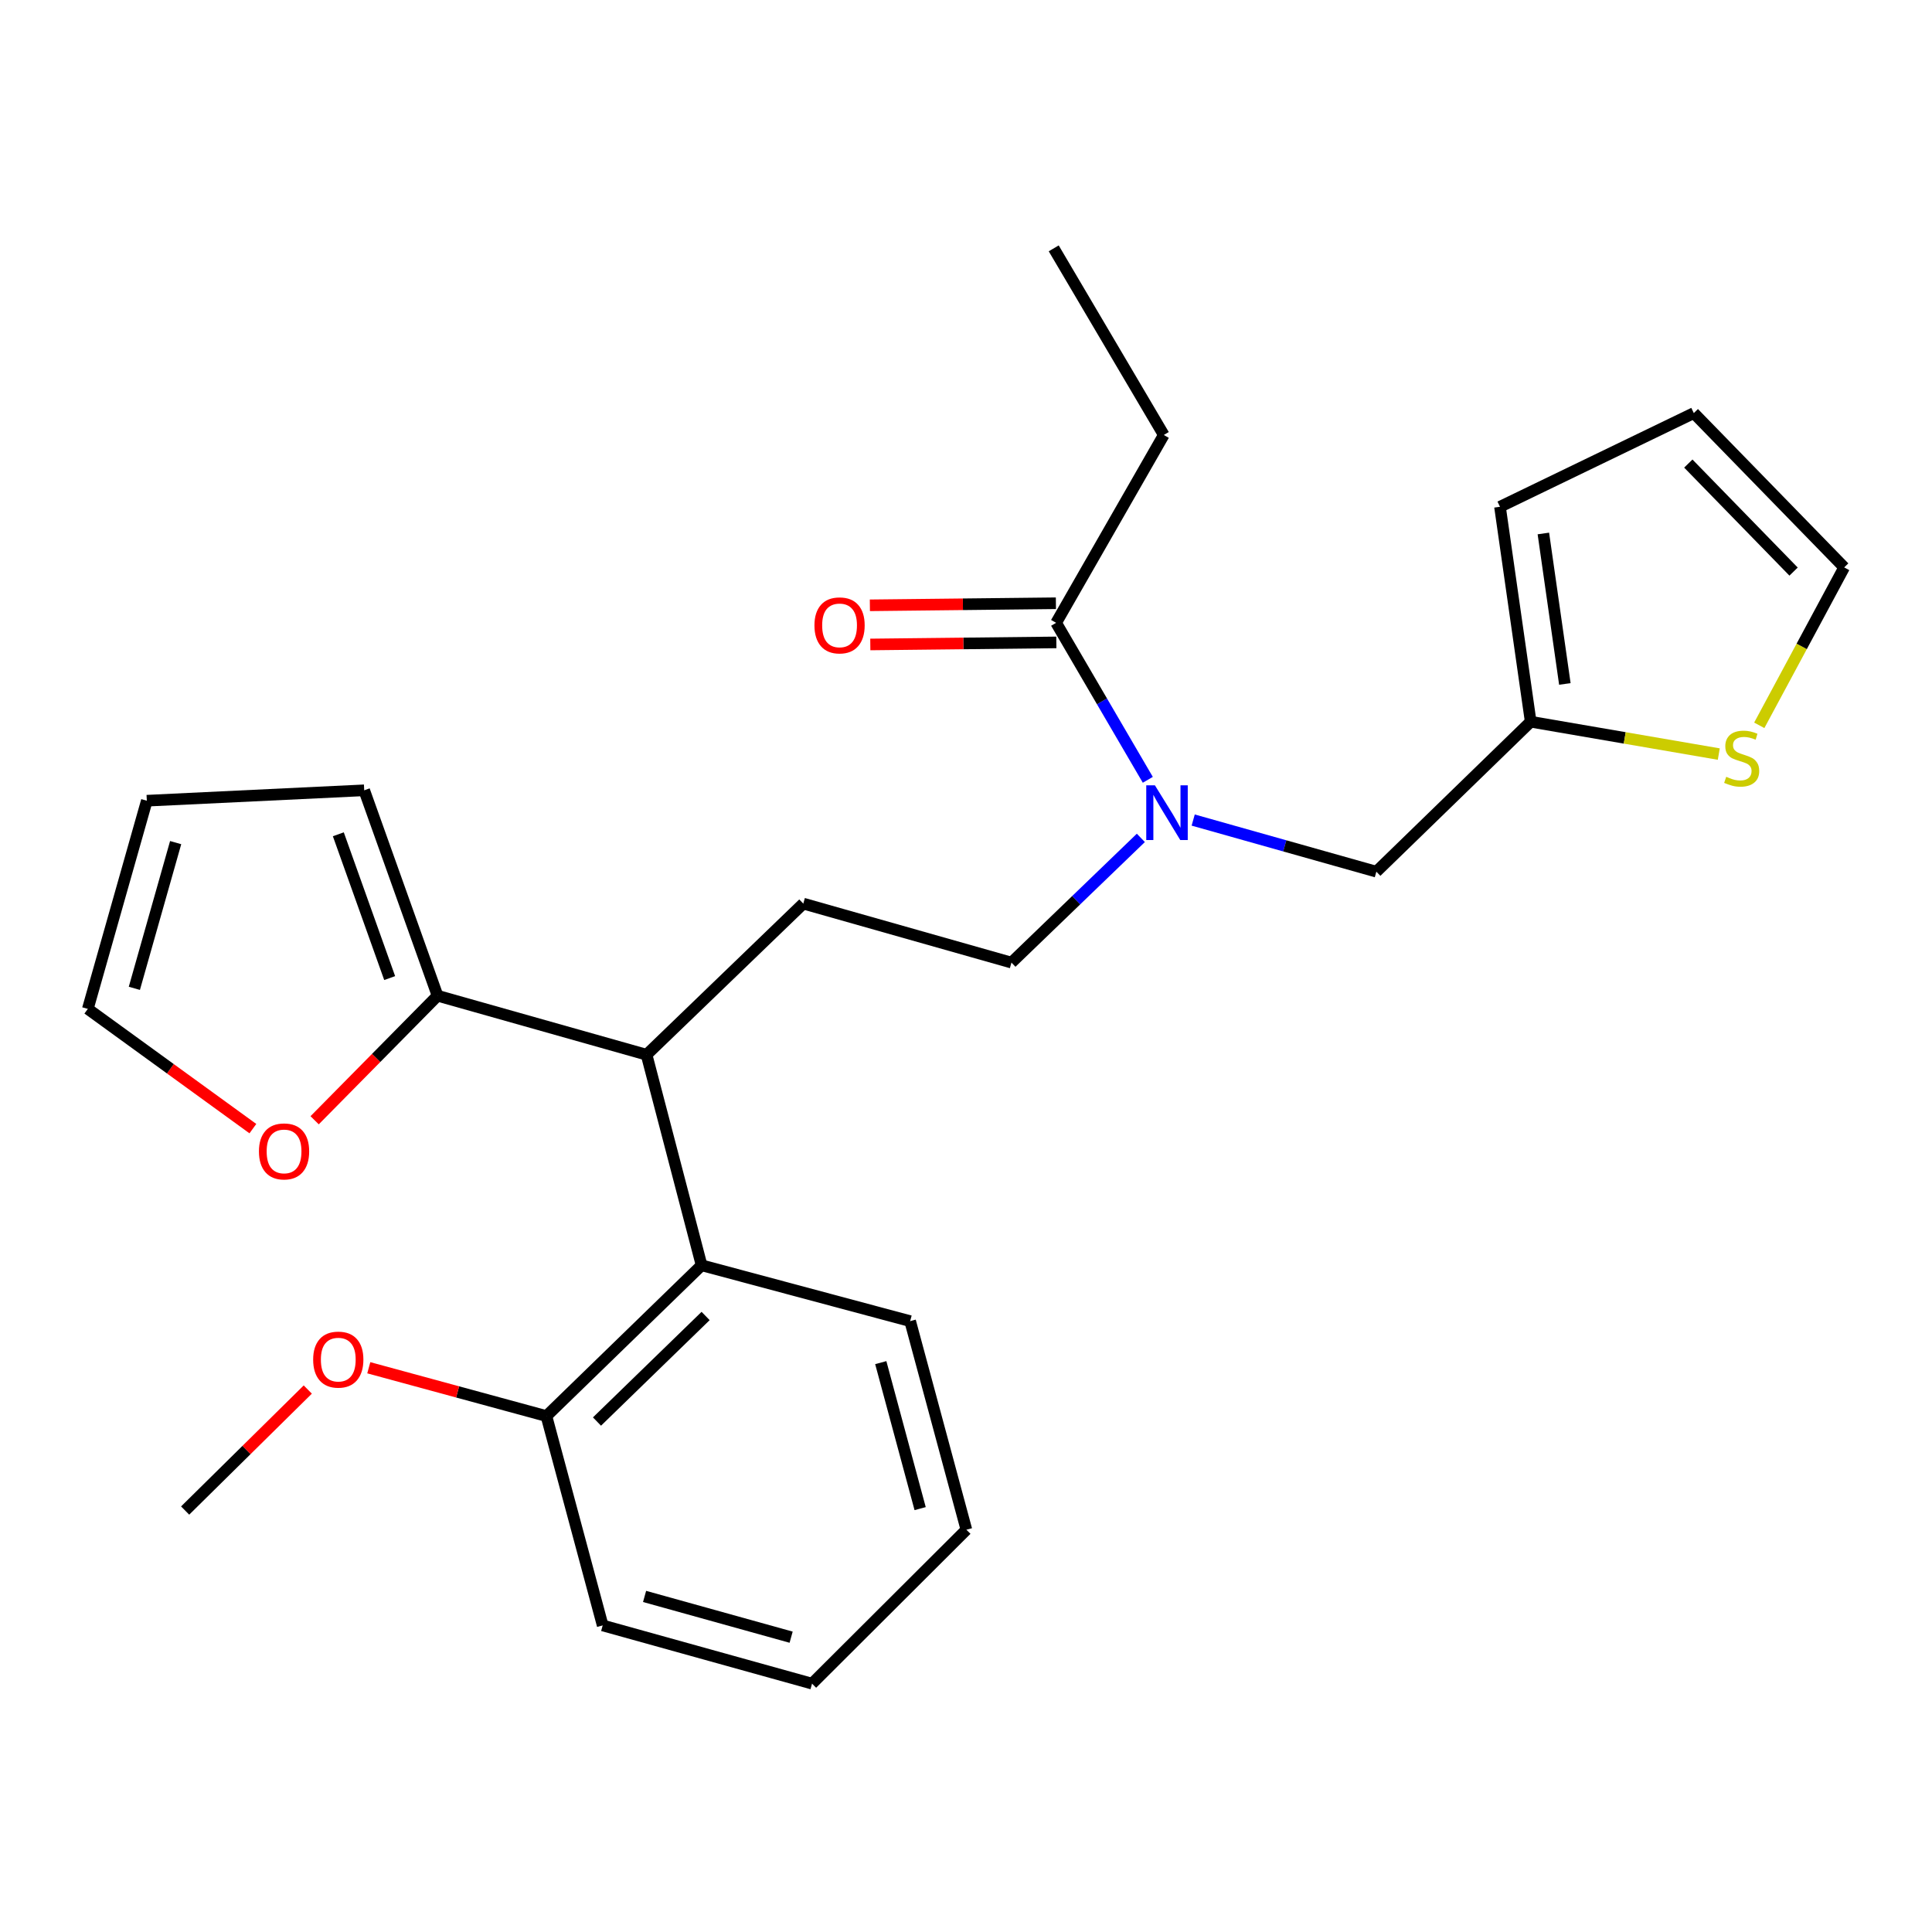 <?xml version='1.0' encoding='iso-8859-1'?>
<svg version='1.1' baseProfile='full'
              xmlns='http://www.w3.org/2000/svg'
                      xmlns:rdkit='http://www.rdkit.org/xml'
                      xmlns:xlink='http://www.w3.org/1999/xlink'
                  xml:space='preserve'
width='1000px' height='1000px' viewBox='0 0 1000 1000'>
<!-- END OF HEADER -->
<rect style='opacity:1.0;fill:#FFFFFF;stroke:none' width='1000' height='1000' x='0' y='0'> </rect>
<path class='bond-0' d='M 334.663,545.926 L 226.48,515.384' style='fill:none;fill-rule:evenodd;stroke:#000000;stroke-width:6px;stroke-linecap:butt;stroke-linejoin:miter;stroke-opacity:1' />
<path class='bond-2' d='M 334.663,545.926 L 363.144,654.909' style='fill:none;fill-rule:evenodd;stroke:#000000;stroke-width:6px;stroke-linecap:butt;stroke-linejoin:miter;stroke-opacity:1' />
<path class='bond-6' d='M 334.663,545.926 L 415.783,467.701' style='fill:none;fill-rule:evenodd;stroke:#000000;stroke-width:6px;stroke-linecap:butt;stroke-linejoin:miter;stroke-opacity:1' />
<path class='bond-7' d='M 226.48,515.384 L 194.667,547.616' style='fill:none;fill-rule:evenodd;stroke:#000000;stroke-width:6px;stroke-linecap:butt;stroke-linejoin:miter;stroke-opacity:1' />
<path class='bond-7' d='M 194.667,547.616 L 162.854,579.848' style='fill:none;fill-rule:evenodd;stroke:#FF0000;stroke-width:6px;stroke-linecap:butt;stroke-linejoin:miter;stroke-opacity:1' />
<path class='bond-10' d='M 226.48,515.384 L 188.516,409.059' style='fill:none;fill-rule:evenodd;stroke:#000000;stroke-width:6px;stroke-linecap:butt;stroke-linejoin:miter;stroke-opacity:1' />
<path class='bond-10' d='M 201.694,506.252 L 175.119,431.825' style='fill:none;fill-rule:evenodd;stroke:#000000;stroke-width:6px;stroke-linecap:butt;stroke-linejoin:miter;stroke-opacity:1' />
<path class='bond-1' d='M 590.503,433.684 L 557.015,465.963' style='fill:none;fill-rule:evenodd;stroke:#0000FF;stroke-width:6px;stroke-linecap:butt;stroke-linejoin:miter;stroke-opacity:1' />
<path class='bond-1' d='M 557.015,465.963 L 523.526,498.243' style='fill:none;fill-rule:evenodd;stroke:#000000;stroke-width:6px;stroke-linecap:butt;stroke-linejoin:miter;stroke-opacity:1' />
<path class='bond-3' d='M 594.106,403.632 L 570.377,363.004' style='fill:none;fill-rule:evenodd;stroke:#0000FF;stroke-width:6px;stroke-linecap:butt;stroke-linejoin:miter;stroke-opacity:1' />
<path class='bond-3' d='M 570.377,363.004 L 546.647,322.376' style='fill:none;fill-rule:evenodd;stroke:#000000;stroke-width:6px;stroke-linecap:butt;stroke-linejoin:miter;stroke-opacity:1' />
<path class='bond-8' d='M 617.593,424.457 L 664.997,437.818' style='fill:none;fill-rule:evenodd;stroke:#0000FF;stroke-width:6px;stroke-linecap:butt;stroke-linejoin:miter;stroke-opacity:1' />
<path class='bond-8' d='M 664.997,437.818 L 712.401,451.179' style='fill:none;fill-rule:evenodd;stroke:#000000;stroke-width:6px;stroke-linecap:butt;stroke-linejoin:miter;stroke-opacity:1' />
<path class='bond-11' d='M 363.144,654.909 L 282.824,732.954' style='fill:none;fill-rule:evenodd;stroke:#000000;stroke-width:6px;stroke-linecap:butt;stroke-linejoin:miter;stroke-opacity:1' />
<path class='bond-11' d='M 365.223,681.154 L 308.999,735.786' style='fill:none;fill-rule:evenodd;stroke:#000000;stroke-width:6px;stroke-linecap:butt;stroke-linejoin:miter;stroke-opacity:1' />
<path class='bond-19' d='M 363.144,654.909 L 471.09,683.818' style='fill:none;fill-rule:evenodd;stroke:#000000;stroke-width:6px;stroke-linecap:butt;stroke-linejoin:miter;stroke-opacity:1' />
<path class='bond-14' d='M 546.535,312.241 L 498.391,312.773' style='fill:none;fill-rule:evenodd;stroke:#000000;stroke-width:6px;stroke-linecap:butt;stroke-linejoin:miter;stroke-opacity:1' />
<path class='bond-14' d='M 498.391,312.773 L 450.247,313.305' style='fill:none;fill-rule:evenodd;stroke:#FF0000;stroke-width:6px;stroke-linecap:butt;stroke-linejoin:miter;stroke-opacity:1' />
<path class='bond-14' d='M 546.759,332.511 L 498.615,333.043' style='fill:none;fill-rule:evenodd;stroke:#000000;stroke-width:6px;stroke-linecap:butt;stroke-linejoin:miter;stroke-opacity:1' />
<path class='bond-14' d='M 498.615,333.043 L 450.471,333.575' style='fill:none;fill-rule:evenodd;stroke:#FF0000;stroke-width:6px;stroke-linecap:butt;stroke-linejoin:miter;stroke-opacity:1' />
<path class='bond-20' d='M 546.647,322.376 L 602.372,225.14' style='fill:none;fill-rule:evenodd;stroke:#000000;stroke-width:6px;stroke-linecap:butt;stroke-linejoin:miter;stroke-opacity:1' />
<path class='bond-4' d='M 792.283,373.562 L 712.401,451.179' style='fill:none;fill-rule:evenodd;stroke:#000000;stroke-width:6px;stroke-linecap:butt;stroke-linejoin:miter;stroke-opacity:1' />
<path class='bond-5' d='M 792.283,373.562 L 840.961,381.935' style='fill:none;fill-rule:evenodd;stroke:#000000;stroke-width:6px;stroke-linecap:butt;stroke-linejoin:miter;stroke-opacity:1' />
<path class='bond-5' d='M 840.961,381.935 L 889.64,390.308' style='fill:none;fill-rule:evenodd;stroke:#CCCC00;stroke-width:6px;stroke-linecap:butt;stroke-linejoin:miter;stroke-opacity:1' />
<path class='bond-13' d='M 792.283,373.562 L 776.392,262.304' style='fill:none;fill-rule:evenodd;stroke:#000000;stroke-width:6px;stroke-linecap:butt;stroke-linejoin:miter;stroke-opacity:1' />
<path class='bond-13' d='M 809.967,354.007 L 798.843,276.127' style='fill:none;fill-rule:evenodd;stroke:#000000;stroke-width:6px;stroke-linecap:butt;stroke-linejoin:miter;stroke-opacity:1' />
<path class='bond-12' d='M 910.59,375.426 L 932.568,334.559' style='fill:none;fill-rule:evenodd;stroke:#CCCC00;stroke-width:6px;stroke-linecap:butt;stroke-linejoin:miter;stroke-opacity:1' />
<path class='bond-12' d='M 932.568,334.559 L 954.545,293.691' style='fill:none;fill-rule:evenodd;stroke:#000000;stroke-width:6px;stroke-linecap:butt;stroke-linejoin:miter;stroke-opacity:1' />
<path class='bond-9' d='M 415.783,467.701 L 523.526,498.243' style='fill:none;fill-rule:evenodd;stroke:#000000;stroke-width:6px;stroke-linecap:butt;stroke-linejoin:miter;stroke-opacity:1' />
<path class='bond-15' d='M 130.889,584.178 L 88.172,553.188' style='fill:none;fill-rule:evenodd;stroke:#FF0000;stroke-width:6px;stroke-linecap:butt;stroke-linejoin:miter;stroke-opacity:1' />
<path class='bond-15' d='M 88.172,553.188 L 45.455,522.197' style='fill:none;fill-rule:evenodd;stroke:#000000;stroke-width:6px;stroke-linecap:butt;stroke-linejoin:miter;stroke-opacity:1' />
<path class='bond-16' d='M 188.516,409.059 L 75.997,414.443' style='fill:none;fill-rule:evenodd;stroke:#000000;stroke-width:6px;stroke-linecap:butt;stroke-linejoin:miter;stroke-opacity:1' />
<path class='bond-18' d='M 282.824,732.954 L 236.853,720.45' style='fill:none;fill-rule:evenodd;stroke:#000000;stroke-width:6px;stroke-linecap:butt;stroke-linejoin:miter;stroke-opacity:1' />
<path class='bond-18' d='M 236.853,720.45 L 190.883,707.946' style='fill:none;fill-rule:evenodd;stroke:#FF0000;stroke-width:6px;stroke-linecap:butt;stroke-linejoin:miter;stroke-opacity:1' />
<path class='bond-21' d='M 282.824,732.954 L 311.947,841.317' style='fill:none;fill-rule:evenodd;stroke:#000000;stroke-width:6px;stroke-linecap:butt;stroke-linejoin:miter;stroke-opacity:1' />
<path class='bond-28' d='M 954.545,293.691 L 876.714,213.81' style='fill:none;fill-rule:evenodd;stroke:#000000;stroke-width:6px;stroke-linecap:butt;stroke-linejoin:miter;stroke-opacity:1' />
<path class='bond-28' d='M 928.351,295.856 L 873.869,239.939' style='fill:none;fill-rule:evenodd;stroke:#000000;stroke-width:6px;stroke-linecap:butt;stroke-linejoin:miter;stroke-opacity:1' />
<path class='bond-17' d='M 776.392,262.304 L 876.714,213.81' style='fill:none;fill-rule:evenodd;stroke:#000000;stroke-width:6px;stroke-linecap:butt;stroke-linejoin:miter;stroke-opacity:1' />
<path class='bond-26' d='M 45.455,522.197 L 75.997,414.443' style='fill:none;fill-rule:evenodd;stroke:#000000;stroke-width:6px;stroke-linecap:butt;stroke-linejoin:miter;stroke-opacity:1' />
<path class='bond-26' d='M 69.539,511.562 L 90.919,436.134' style='fill:none;fill-rule:evenodd;stroke:#000000;stroke-width:6px;stroke-linecap:butt;stroke-linejoin:miter;stroke-opacity:1' />
<path class='bond-22' d='M 159.308,719.224 L 127.569,750.539' style='fill:none;fill-rule:evenodd;stroke:#FF0000;stroke-width:6px;stroke-linecap:butt;stroke-linejoin:miter;stroke-opacity:1' />
<path class='bond-22' d='M 127.569,750.539 L 95.829,781.854' style='fill:none;fill-rule:evenodd;stroke:#000000;stroke-width:6px;stroke-linecap:butt;stroke-linejoin:miter;stroke-opacity:1' />
<path class='bond-24' d='M 471.09,683.818 L 500.203,791.776' style='fill:none;fill-rule:evenodd;stroke:#000000;stroke-width:6px;stroke-linecap:butt;stroke-linejoin:miter;stroke-opacity:1' />
<path class='bond-24' d='M 455.885,705.29 L 476.263,780.86' style='fill:none;fill-rule:evenodd;stroke:#000000;stroke-width:6px;stroke-linecap:butt;stroke-linejoin:miter;stroke-opacity:1' />
<path class='bond-23' d='M 602.372,225.14 L 545.408,128.546' style='fill:none;fill-rule:evenodd;stroke:#000000;stroke-width:6px;stroke-linecap:butt;stroke-linejoin:miter;stroke-opacity:1' />
<path class='bond-27' d='M 311.947,841.317 L 420.31,871.454' style='fill:none;fill-rule:evenodd;stroke:#000000;stroke-width:6px;stroke-linecap:butt;stroke-linejoin:miter;stroke-opacity:1' />
<path class='bond-27' d='M 333.633,826.308 L 409.487,847.404' style='fill:none;fill-rule:evenodd;stroke:#000000;stroke-width:6px;stroke-linecap:butt;stroke-linejoin:miter;stroke-opacity:1' />
<path class='bond-25' d='M 500.203,791.776 L 420.31,871.454' style='fill:none;fill-rule:evenodd;stroke:#000000;stroke-width:6px;stroke-linecap:butt;stroke-linejoin:miter;stroke-opacity:1' />
<path  class='atom-2' d='M 597.778 406.477
L 607.058 421.477
Q 607.978 422.957, 609.458 425.637
Q 610.938 428.317, 611.018 428.477
L 611.018 406.477
L 614.778 406.477
L 614.778 434.797
L 610.898 434.797
L 600.938 418.397
Q 599.778 416.477, 598.538 414.277
Q 597.338 412.077, 596.978 411.397
L 596.978 434.797
L 593.298 434.797
L 593.298 406.477
L 597.778 406.477
' fill='#0000FF'/>
<path  class='atom-6' d='M 893.49 402.067
Q 893.81 402.187, 895.13 402.747
Q 896.45 403.307, 897.89 403.667
Q 899.37 403.987, 900.81 403.987
Q 903.49 403.987, 905.05 402.707
Q 906.61 401.387, 906.61 399.107
Q 906.61 397.547, 905.81 396.587
Q 905.05 395.627, 903.85 395.107
Q 902.65 394.587, 900.65 393.987
Q 898.13 393.227, 896.61 392.507
Q 895.13 391.787, 894.05 390.267
Q 893.01 388.747, 893.01 386.187
Q 893.01 382.627, 895.41 380.427
Q 897.85 378.227, 902.65 378.227
Q 905.93 378.227, 909.65 379.787
L 908.73 382.867
Q 905.33 381.467, 902.77 381.467
Q 900.01 381.467, 898.49 382.627
Q 896.97 383.747, 897.01 385.707
Q 897.01 387.227, 897.77 388.147
Q 898.57 389.067, 899.69 389.587
Q 900.85 390.107, 902.77 390.707
Q 905.33 391.507, 906.85 392.307
Q 908.37 393.107, 909.45 394.747
Q 910.57 396.347, 910.57 399.107
Q 910.57 403.027, 907.93 405.147
Q 905.33 407.227, 900.97 407.227
Q 898.45 407.227, 896.53 406.667
Q 894.65 406.147, 892.41 405.227
L 893.49 402.067
' fill='#CCCC00'/>
<path  class='atom-8' d='M 134.026 595.965
Q 134.026 589.165, 137.386 585.365
Q 140.746 581.565, 147.026 581.565
Q 153.306 581.565, 156.666 585.365
Q 160.026 589.165, 160.026 595.965
Q 160.026 602.845, 156.626 606.765
Q 153.226 610.645, 147.026 610.645
Q 140.786 610.645, 137.386 606.765
Q 134.026 602.885, 134.026 595.965
M 147.026 607.445
Q 151.346 607.445, 153.666 604.565
Q 156.026 601.645, 156.026 595.965
Q 156.026 590.405, 153.666 587.605
Q 151.346 584.765, 147.026 584.765
Q 142.706 584.765, 140.346 587.565
Q 138.026 590.365, 138.026 595.965
Q 138.026 601.685, 140.346 604.565
Q 142.706 607.445, 147.026 607.445
' fill='#FF0000'/>
<path  class='atom-15' d='M 421.557 323.695
Q 421.557 316.895, 424.917 313.095
Q 428.277 309.295, 434.557 309.295
Q 440.837 309.295, 444.197 313.095
Q 447.557 316.895, 447.557 323.695
Q 447.557 330.575, 444.157 334.495
Q 440.757 338.375, 434.557 338.375
Q 428.317 338.375, 424.917 334.495
Q 421.557 330.615, 421.557 323.695
M 434.557 335.175
Q 438.877 335.175, 441.197 332.295
Q 443.557 329.375, 443.557 323.695
Q 443.557 318.135, 441.197 315.335
Q 438.877 312.495, 434.557 312.495
Q 430.237 312.495, 427.877 315.295
Q 425.557 318.095, 425.557 323.695
Q 425.557 329.415, 427.877 332.295
Q 430.237 335.175, 434.557 335.175
' fill='#FF0000'/>
<path  class='atom-19' d='M 162.091 703.731
Q 162.091 696.931, 165.451 693.131
Q 168.811 689.331, 175.091 689.331
Q 181.371 689.331, 184.731 693.131
Q 188.091 696.931, 188.091 703.731
Q 188.091 710.611, 184.691 714.531
Q 181.291 718.411, 175.091 718.411
Q 168.851 718.411, 165.451 714.531
Q 162.091 710.651, 162.091 703.731
M 175.091 715.211
Q 179.411 715.211, 181.731 712.331
Q 184.091 709.411, 184.091 703.731
Q 184.091 698.171, 181.731 695.371
Q 179.411 692.531, 175.091 692.531
Q 170.771 692.531, 168.411 695.331
Q 166.091 698.131, 166.091 703.731
Q 166.091 709.451, 168.411 712.331
Q 170.771 715.211, 175.091 715.211
' fill='#FF0000'/>
</svg>
